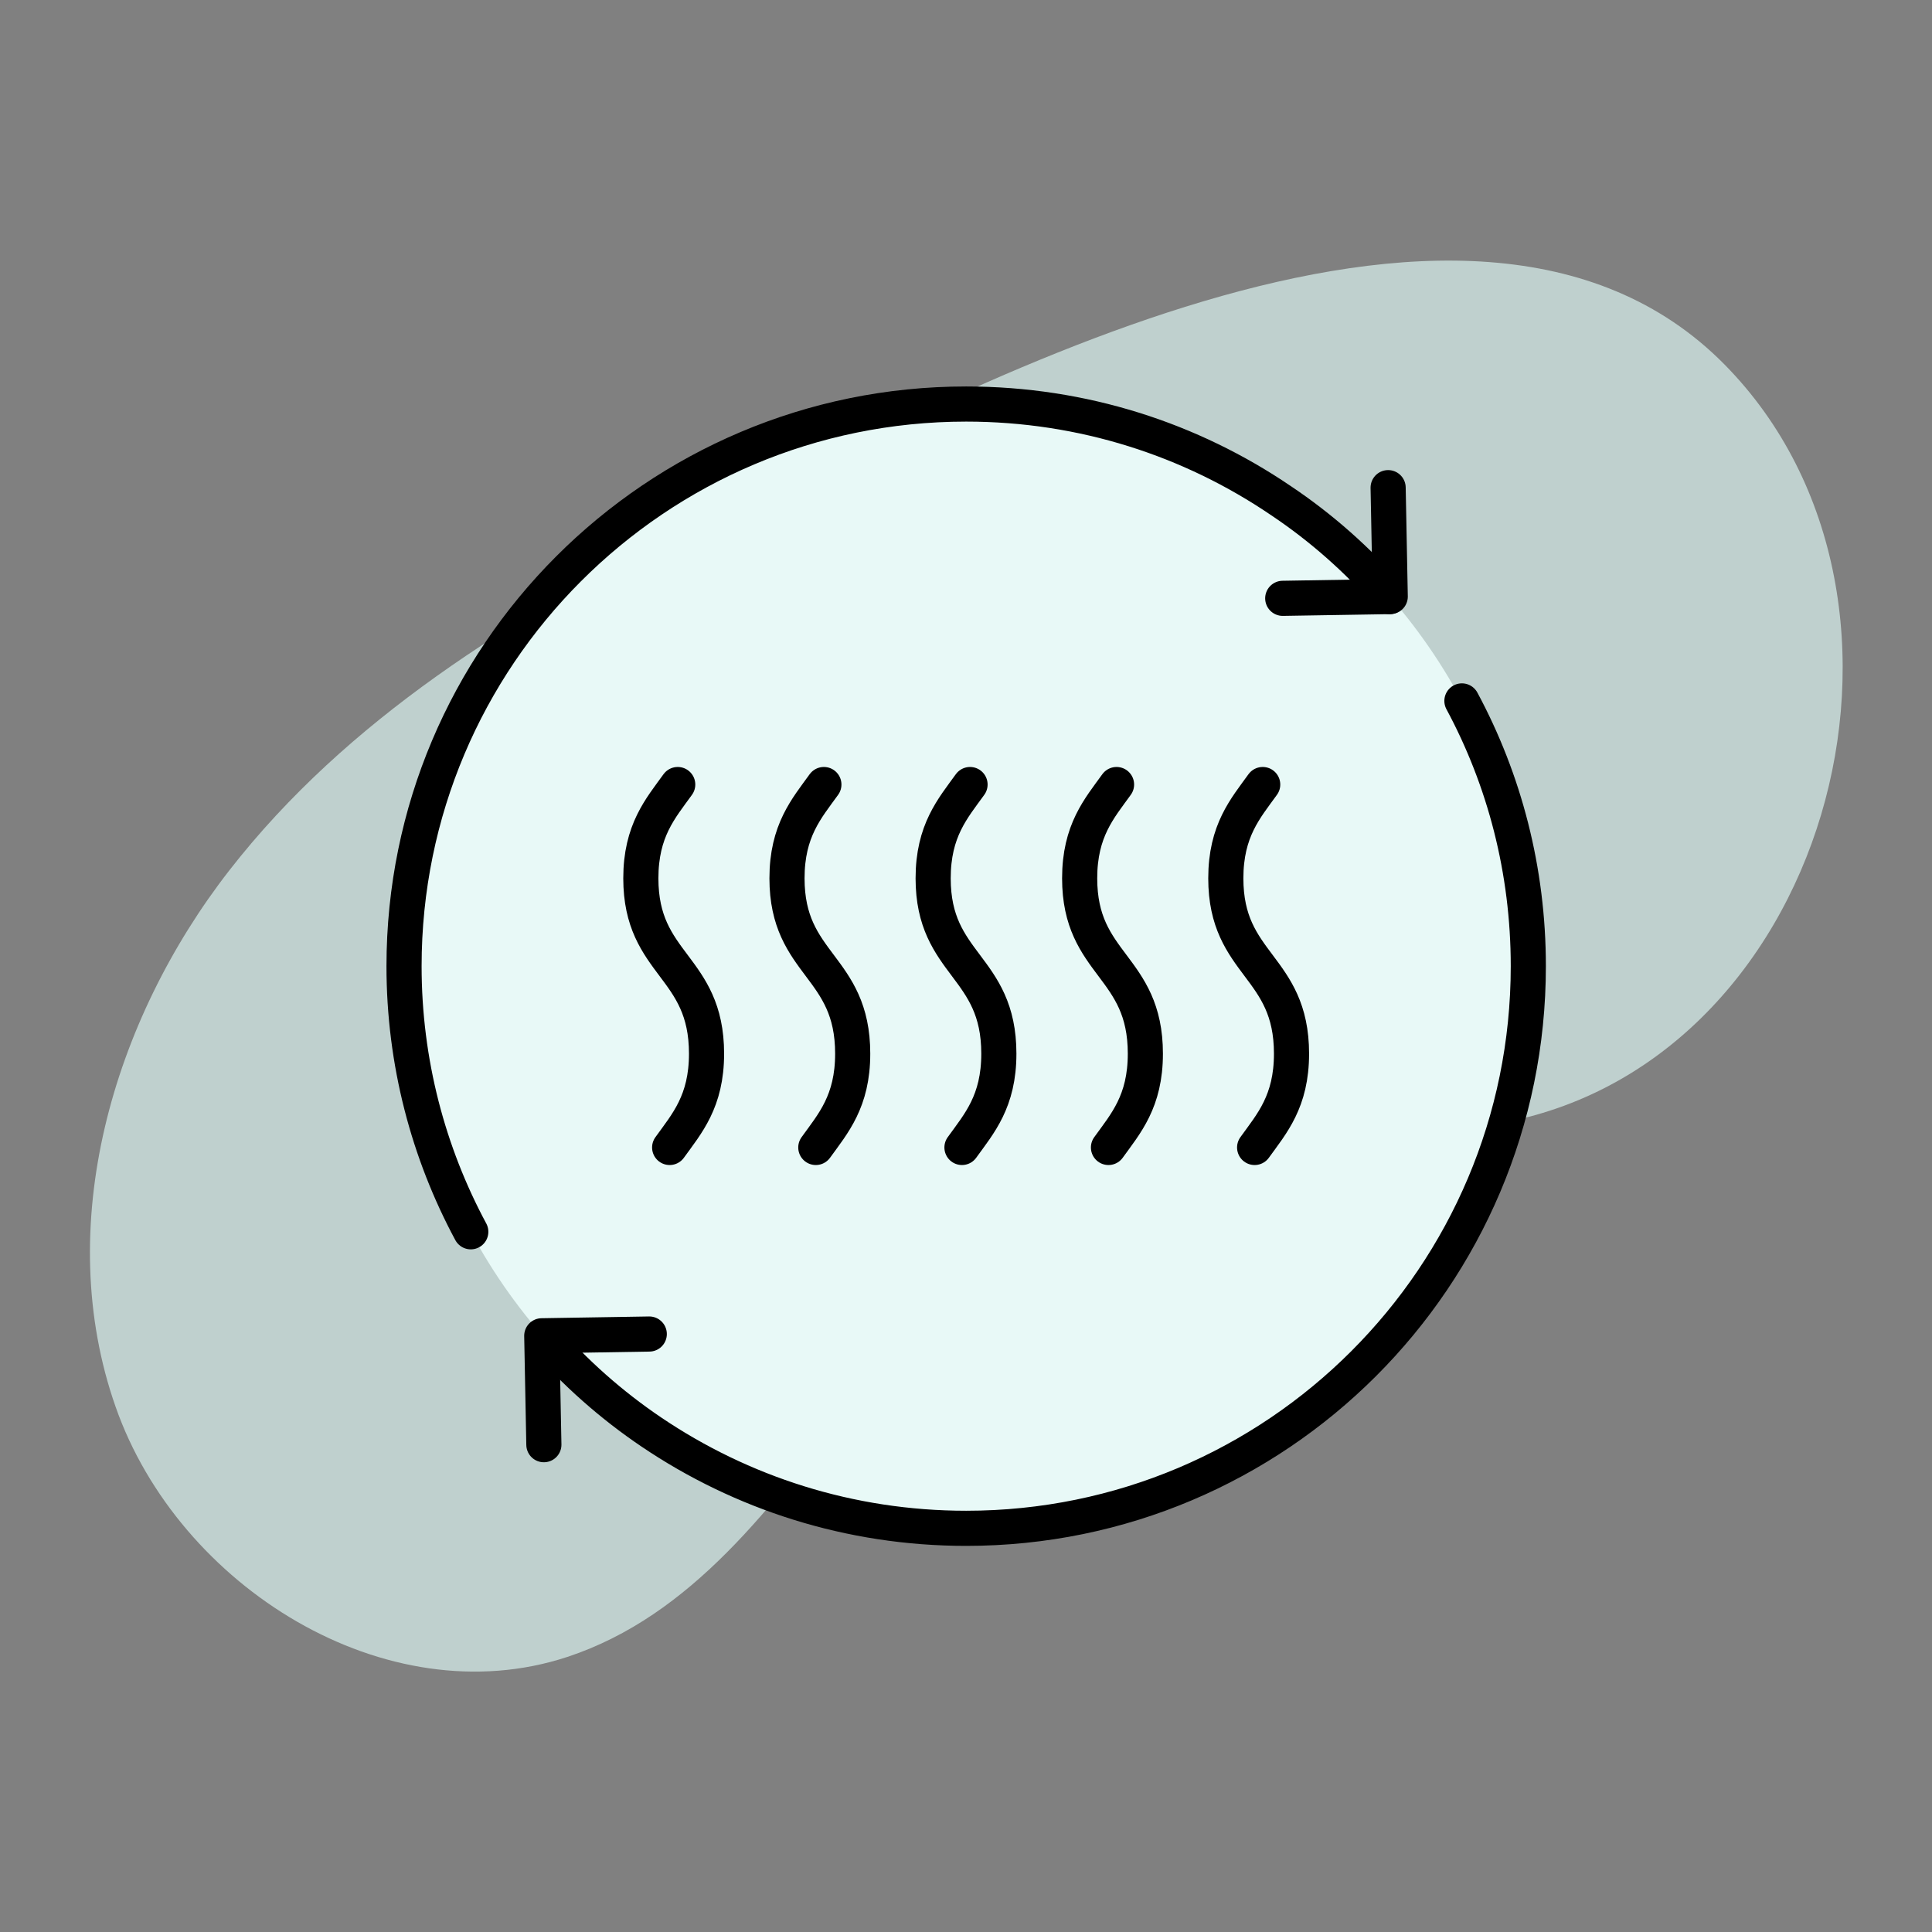 <?xml version="1.0" encoding="UTF-8"?>
<svg id="Layer_1" data-name="Layer 1" xmlns="http://www.w3.org/2000/svg" viewBox="0 0 54.99 54.99">
  <rect x="0" y="0" width="54.99" height="54.99" fill="#808080" stroke="none"/>
  <defs>
    <style>
      .cls-1 {
        fill: #daf3f0;
        opacity: .7;
      }

      .cls-2 {
        fill: none;
        stroke: #000;
        stroke-linecap: round;
        stroke-linejoin: round;
      }

      .cls-3 {
        fill: #e8f9f7;
      }
    </style>
  </defs>
  <path class="cls-1" d="M19.47,15.1c-4.85,2.44-9.6,5.38-12.94,9.67s-5.04,10.15-3.24,15.27c1.79,5.12,7.7,8.82,12.86,7.12,7.07-2.34,9.24-12.49,16.38-14.62,3.16-.94,6.59-.03,9.85-.52,9.6-1.44,13.37-14.88,6.71-21.64-7.34-7.45-22.34,1.06-29.61,4.72Z"/>
  <g>
    <circle class="cls-3" cx="27.5" cy="27.5" r="16"/>
    <g>
      <g>
        <path class="cls-2" d="M41.61,19.95c1.21,2.25,1.89,4.82,1.89,7.55,0,8.84-7.17,16-16,16-3.32,0-6.4-1.01-8.96-2.74-1.14-.77-2.18-1.69-3.08-2.73"/>
        <path class="cls-2" d="M13.4,35.06c-1.21-2.25-1.9-4.83-1.9-7.56,0-8.83,7.16-16,16-16,3.32,0,6.4,1.01,8.96,2.75,1.15.77,2.19,1.69,3.09,2.73"/>
        <polyline class="cls-2" points="36.51 17.03 39.57 16.98 39.51 13.88"/>
        <polyline class="cls-2" points="18.48 37.97 15.42 38.02 15.48 41.12"/>
      </g>
      <g>
        <path class="cls-2" d="M19.29,22.33c-.49.68-1.05,1.31-1.05,2.67,0,2.48,1.87,2.48,1.87,4.99,0,1.36-.56,1.99-1.05,2.67"/>
        <path class="cls-2" d="M23.45,22.33c-.49.68-1.05,1.31-1.05,2.67,0,2.48,1.87,2.48,1.87,4.99,0,1.36-.56,1.99-1.05,2.67"/>
        <path class="cls-2" d="M27.61,22.33c-.49.68-1.05,1.31-1.05,2.67,0,2.48,1.87,2.48,1.87,4.99,0,1.36-.56,1.99-1.05,2.67"/>
        <path class="cls-2" d="M31.78,22.33c-.49.68-1.05,1.31-1.05,2.67,0,2.48,1.87,2.48,1.87,4.99,0,1.36-.56,1.99-1.05,2.67"/>
        <path class="cls-2" d="M35.94,22.33c-.49.68-1.05,1.31-1.05,2.67,0,2.48,1.87,2.48,1.87,4.99,0,1.36-.56,1.99-1.05,2.67"/>
      </g>
    </g>
  </g>
</svg>